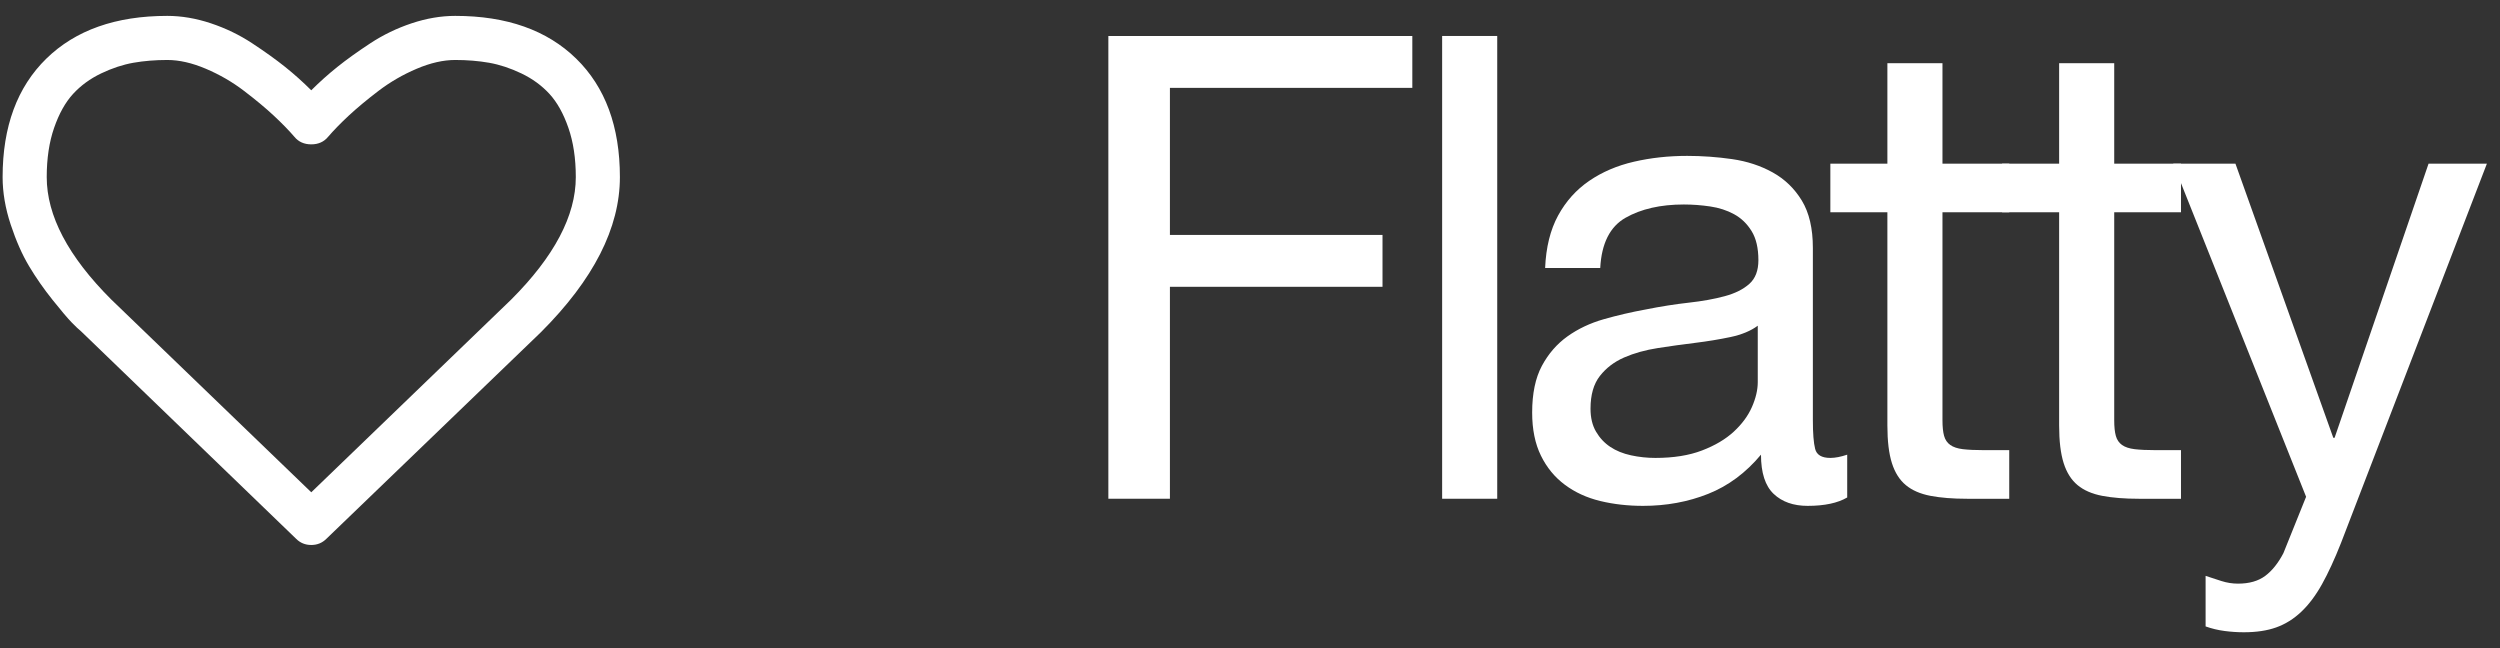 <?xml version="1.0" encoding="utf-8"?>
<!-- Generator: Adobe Illustrator 16.0.0, SVG Export Plug-In . SVG Version: 6.00 Build 0)  -->
<!DOCTYPE svg PUBLIC "-//W3C//DTD SVG 1.1//EN" "http://www.w3.org/Graphics/SVG/1.1/DTD/svg11.dtd">
<svg version="1.1" id="Layer_1" xmlns="http://www.w3.org/2000/svg" xmlns:xlink="http://www.w3.org/1999/xlink" x="0px" y="0px"
	 width="121.5px" height="31.5px" viewBox="0 0 121.5 31.5" enable-background="new 0 0 121.5 31.5" xml:space="preserve">
<rect x="0" y="0" width="121.5" height="31.5" fill="#333333" stroke="none"/>
<g>
	<g>
		<path fill="#FFFFFF" d="M68.639,1.748v2.521H56.858v7.15H67.19v2.52H56.858v10.301h-2.992V1.748H68.639z"/>
		<path fill="#FFFFFF" d="M72.765,1.748v22.491h-2.677V1.748H72.765z"/>
		<path fill="#FFFFFF" d="M87.853,24.585c-0.693,0-1.245-0.194-1.654-0.583c-0.41-0.388-0.615-1.023-0.615-1.906
			c-0.735,0.883-1.591,1.518-2.567,1.906c-0.977,0.389-2.032,0.583-3.166,0.583c-0.735,0-1.428-0.078-2.08-0.236
			c-0.651-0.158-1.223-0.42-1.717-0.788c-0.494-0.367-0.882-0.839-1.165-1.417c-0.284-0.577-0.426-1.276-0.426-2.095
			c0-0.924,0.158-1.68,0.473-2.269c0.315-0.587,0.729-1.065,1.244-1.433c0.514-0.367,1.103-0.645,1.765-0.834
			c0.661-0.188,1.339-0.346,2.032-0.472c0.734-0.147,1.433-0.257,2.095-0.331c0.661-0.073,1.244-0.178,1.748-0.315
			c0.504-0.136,0.902-0.335,1.197-0.598c0.294-0.262,0.441-0.646,0.441-1.15c0-0.587-0.11-1.06-0.331-1.417
			c-0.22-0.357-0.504-0.63-0.85-0.819c-0.347-0.189-0.735-0.315-1.166-0.378c-0.431-0.063-0.856-0.095-1.276-0.095
			c-1.134,0-2.079,0.216-2.835,0.646c-0.756,0.431-1.166,1.245-1.229,2.441h-2.678c0.042-1.008,0.253-1.858,0.631-2.551
			c0.378-0.693,0.882-1.254,1.512-1.685s1.354-0.741,2.174-0.93c0.819-0.189,1.679-0.283,2.583-0.283
			c0.734,0,1.465,0.053,2.189,0.157c0.725,0.105,1.381,0.32,1.969,0.646c0.588,0.326,1.061,0.783,1.418,1.37
			c0.357,0.588,0.536,1.355,0.536,2.3v8.379c0,0.63,0.036,1.092,0.11,1.386c0.073,0.294,0.32,0.441,0.74,0.441
			c0.231,0,0.504-0.052,0.819-0.158v2.08C89.312,24.448,88.672,24.585,87.853,24.585z M84.104,16.38
			c-0.546,0.115-1.119,0.209-1.717,0.283c-0.599,0.073-1.203,0.158-1.812,0.252c-0.609,0.095-1.155,0.247-1.638,0.457
			c-0.483,0.21-0.877,0.51-1.181,0.898c-0.305,0.389-0.457,0.919-0.457,1.591c0,0.441,0.089,0.813,0.268,1.118
			c0.178,0.305,0.409,0.551,0.693,0.74c0.283,0.189,0.619,0.326,1.008,0.41c0.388,0.084,0.782,0.126,1.181,0.126
			c0.882,0,1.638-0.12,2.268-0.362c0.631-0.241,1.145-0.546,1.544-0.914c0.398-0.368,0.693-0.767,0.882-1.197
			c0.189-0.43,0.284-0.834,0.284-1.212v-2.741C85.091,16.08,84.65,16.264,84.104,16.38z"/>
		<path fill="#FFFFFF" d="M97.649,7.954v2.362h-3.245v10.112c0,0.315,0.026,0.567,0.079,0.756c0.052,0.189,0.152,0.336,0.3,0.441
			c0.146,0.105,0.351,0.173,0.614,0.205c0.262,0.031,0.604,0.047,1.024,0.047h1.228v2.363h-2.047c-0.693,0-1.287-0.048-1.78-0.142
			c-0.494-0.095-0.893-0.268-1.197-0.52c-0.305-0.252-0.531-0.608-0.678-1.071c-0.147-0.462-0.22-1.071-0.22-1.827V10.315h-2.772
			V7.954h2.772V3.071h2.677v4.882H97.649z"/>
		<path fill="#FFFFFF" d="M105.996,7.954v2.362h-3.245v10.112c0,0.315,0.026,0.567,0.079,0.756c0.052,0.189,0.152,0.336,0.3,0.441
			c0.146,0.105,0.351,0.173,0.614,0.205c0.262,0.031,0.604,0.047,1.024,0.047h1.228v2.363h-2.047c-0.693,0-1.287-0.048-1.78-0.142
			c-0.494-0.095-0.893-0.268-1.197-0.52c-0.305-0.252-0.531-0.608-0.678-1.071c-0.147-0.462-0.22-1.071-0.22-1.827V10.315h-2.772
			V7.954h2.772V3.071h2.677v4.882H105.996z"/>
		<path fill="#FFFFFF" d="M112.847,28.396c-0.305,0.546-0.641,0.993-1.008,1.339c-0.368,0.347-0.772,0.599-1.213,0.756
			c-0.441,0.158-0.966,0.237-1.575,0.237c-0.315,0-0.63-0.021-0.945-0.063c-0.315-0.042-0.62-0.116-0.914-0.221v-2.457
			c0.253,0.083,0.509,0.167,0.772,0.252c0.262,0.083,0.53,0.126,0.804,0.126c0.545,0,0.986-0.126,1.323-0.378
			c0.336-0.252,0.63-0.62,0.882-1.103l1.103-2.741l-6.458-16.19h3.024l4.756,13.324h0.063l4.567-13.324h2.835l-7.087,18.427
			C113.461,27.179,113.151,27.85,112.847,28.396z"/>
	</g>
	<g>
		<path fill="#FFFFFF" d="M30.127,8.607c0,2.467-1.278,4.978-3.833,7.533l-10.43,10.044c-0.202,0.202-0.447,0.302-0.737,0.302
			s-0.536-0.1-0.737-0.302L3.944,16.106c-0.111-0.089-0.265-0.234-0.46-0.435c-0.195-0.2-0.505-0.566-0.929-1.096
			c-0.424-0.53-0.804-1.074-1.138-1.632c-0.335-0.558-0.634-1.233-0.896-2.025S0.127,9.354,0.127,8.607
			c0-2.455,0.709-4.375,2.126-5.759C3.671,1.464,5.629,0.772,8.13,0.772c0.691,0,1.397,0.12,2.117,0.36
			c0.72,0.24,1.39,0.563,2.009,0.971c0.62,0.408,1.152,0.79,1.599,1.147c0.446,0.357,0.87,0.737,1.272,1.138
			c0.402-0.401,0.826-0.781,1.272-1.138c0.446-0.357,0.979-0.739,1.599-1.147c0.62-0.407,1.289-0.731,2.009-0.971
			c0.72-0.24,1.425-0.36,2.118-0.36c2.5,0,4.459,0.692,5.876,2.076C29.418,4.232,30.127,6.152,30.127,8.607z M27.984,8.607
			c0-0.904-0.12-1.702-0.36-2.394c-0.24-0.692-0.547-1.242-0.92-1.649c-0.375-0.407-0.829-0.739-1.365-0.996
			c-0.536-0.256-1.061-0.429-1.574-0.519c-0.514-0.089-1.061-0.134-1.641-0.134S20.92,3.057,20.25,3.342
			c-0.669,0.284-1.286,0.642-1.85,1.071c-0.564,0.429-1.046,0.832-1.449,1.205c-0.401,0.374-0.736,0.718-1.004,1.03
			c-0.201,0.245-0.475,0.368-0.82,0.368s-0.62-0.123-0.82-0.368c-0.268-0.312-0.603-0.656-1.004-1.03
			c-0.402-0.374-0.885-0.776-1.449-1.205c-0.563-0.43-1.18-0.787-1.849-1.071C9.334,3.057,8.71,2.915,8.13,2.915
			c-0.581,0-1.128,0.045-1.641,0.134C5.976,3.139,5.451,3.312,4.915,3.568C4.38,3.825,3.925,4.157,3.551,4.564
			C3.177,4.972,2.87,5.521,2.63,6.213c-0.24,0.692-0.359,1.49-0.359,2.394c0,1.875,1.043,3.856,3.13,5.943l9.727,9.375l9.709-9.359
			C26.936,12.469,27.984,10.482,27.984,8.607z"/>
	</g>
</g>
</svg>
